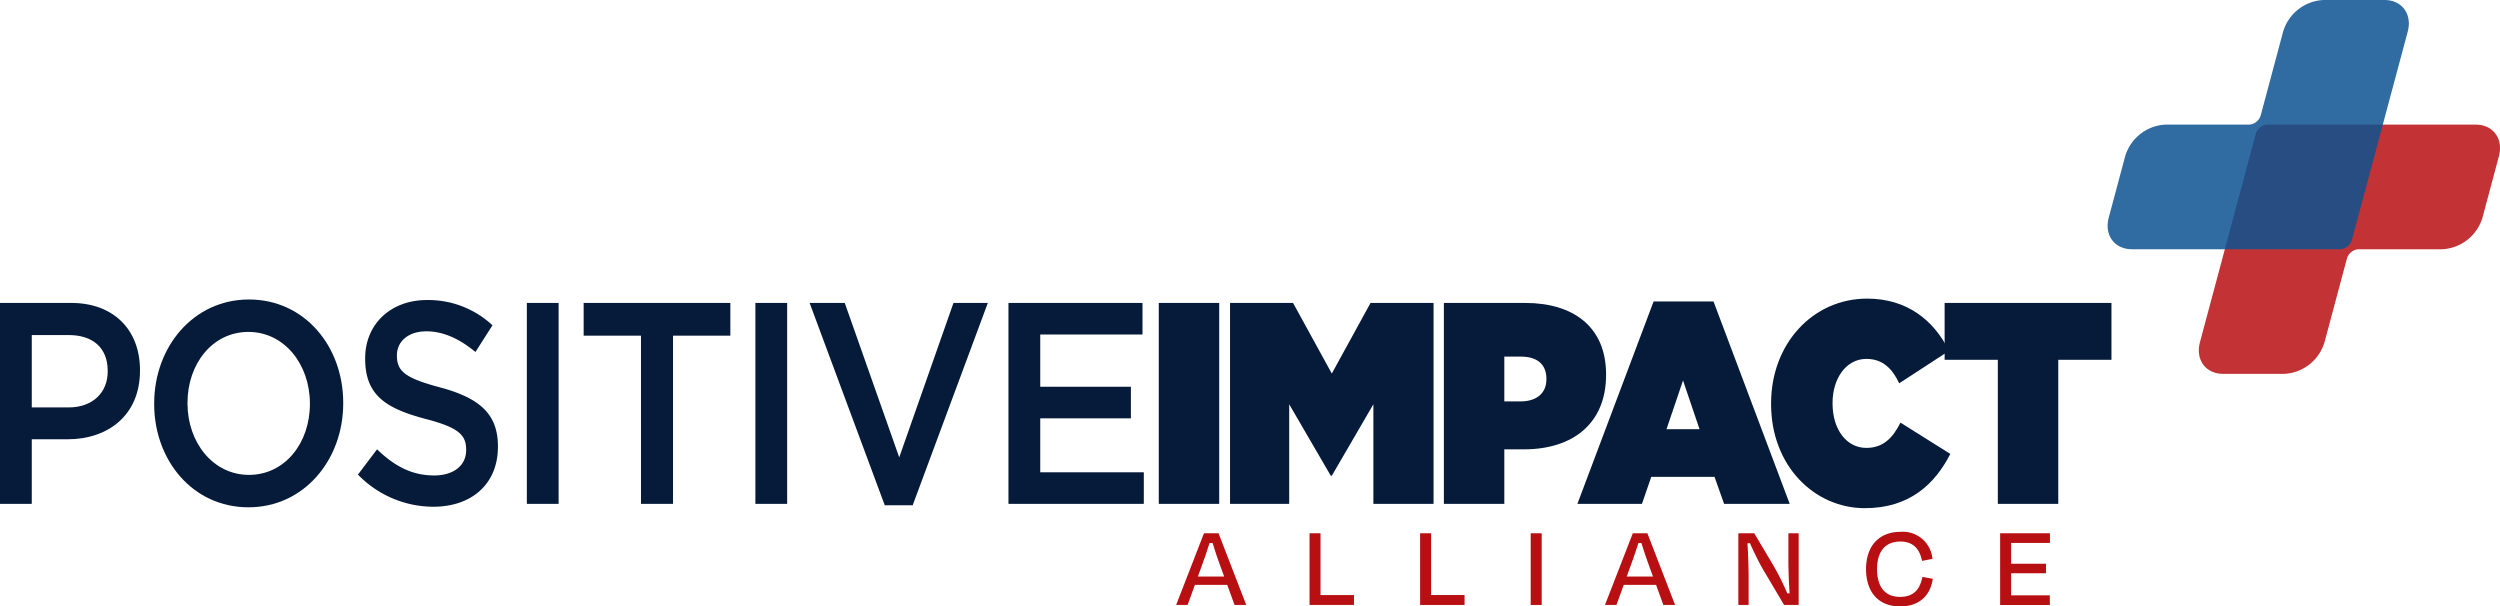 <svg xmlns="http://www.w3.org/2000/svg" xmlns:xlink="http://www.w3.org/1999/xlink" id="Group_30" data-name="Group 30" data-sanitized-data-name="Group 30" width="425.448" height="103.195" viewBox="0 0 425.448 103.195"><defs><clipPath id="clip-path"><rect id="Rectangle_21" data-name="Rectangle 21" data-sanitized-data-name="Rectangle 21" width="425.448" height="103.195" fill="none"></rect></clipPath><clipPath id="clip-path-3"><rect id="Rectangle_14" data-name="Rectangle 14" data-sanitized-data-name="Rectangle 14" width="51.254" height="42.415" fill="none"></rect></clipPath></defs><g id="Group_29" data-name="Group 29" data-sanitized-data-name="Group 29" clip-path="url(#clip-path)"><g id="Group_28" data-name="Group 28" data-sanitized-data-name="Group 28"><g id="Group_27" data-name="Group 27" data-sanitized-data-name="Group 27" clip-path="url(#clip-path)"><g id="Group_23" data-name="Group 23" data-sanitized-data-name="Group 23" transform="translate(374.194 21.208)" opacity="0.85"><g id="Group_22" data-name="Group 22" data-sanitized-data-name="Group 22"><g id="Group_21" data-name="Group 21" data-sanitized-data-name="Group 21" clip-path="url(#clip-path-3)"><path id="Path_23" data-name="Path 23" data-sanitized-data-name="Path 23" d="M562.645,53.239,558.83,67.482a7.543,7.543,0,0,1-6.836,5.393H541.577c-2.978,0-4.744-2.415-3.947-5.393l9.5-35.451a2.2,2.2,0,0,1,1.991-1.571h35.438c2.977,0,4.744,2.415,3.946,5.393l-2.791,10.421a7.542,7.542,0,0,1-6.836,5.394H564.636a2.2,2.2,0,0,0-1.991,1.571" transform="translate(-537.439 -30.46)" fill="#b80f12" fill-rule="evenodd"></path></g></g></g><g id="Group_26" data-name="Group 26" data-sanitized-data-name="Group 26" transform="translate(358.675)" opacity="0.85"><g id="Group_25" data-name="Group 25" data-sanitized-data-name="Group 25"><g id="Group_24" data-name="Group 24" data-sanitized-data-name="Group 24" clip-path="url(#clip-path-3)"><path id="Path_24" data-name="Path 24" data-sanitized-data-name="Path 24" d="M539.206,21.208H524.969a7.543,7.543,0,0,0-6.837,5.393l-2.791,10.421c-.8,2.979.969,5.394,3.946,5.394h35.438a2.2,2.2,0,0,0,1.991-1.571l9.5-35.45c.8-2.979-.969-5.394-3.946-5.394H551.848a7.542,7.542,0,0,0-6.836,5.394L541.2,19.637a2.2,2.2,0,0,1-1.991,1.571" transform="translate(-515.149)" fill="#0c5190" fill-rule="evenodd"></path></g></g></g><path id="Path_25" data-name="Path 25" data-sanitized-data-name="Path 25" d="M0,74.044H12.132c7.164,0,11.691,4.542,11.691,11.43v.1c0,7.669-5.538,11.674-12.307,11.674H5.407v10.991H0ZM11.692,91.825c4.087,0,6.637-2.54,6.637-6.107v-.1c0-4.006-2.593-6.107-6.637-6.107H5.407v12.31Z" transform="translate(0 -22.491)" fill="#061b39"></path><path id="Path_26" data-name="Path 26" data-sanitized-data-name="Path 26" d="M37.685,90.983v-.1c0-9.623,6.68-17.683,16.13-17.683s16.042,7.962,16.042,17.585v.1c0,9.624-6.681,17.683-16.131,17.683s-16.042-7.962-16.042-17.585m26.5,0v-.1c0-6.644-4.351-12.163-10.461-12.163S43.355,84.144,43.355,90.787v.1c0,6.644,4.351,12.164,10.461,12.164s10.372-5.422,10.372-12.065" transform="translate(-11.447 -22.235)" fill="#061b39"></path><path id="Path_27" data-name="Path 27" data-sanitized-data-name="Path 27" d="M87.488,103.042l3.252-4.3c2.944,2.834,5.89,4.446,9.713,4.446,3.341,0,5.45-1.71,5.45-4.3v-.1c0-2.442-1.23-3.761-6.944-5.226-6.548-1.759-10.24-3.909-10.24-10.21v-.1c0-5.862,4.395-9.916,10.5-9.916a16.026,16.026,0,0,1,11.164,4.3l-2.9,4.543c-2.77-2.3-5.538-3.517-8.35-3.517-3.165,0-5.012,1.807-5.012,4.054v.1c0,2.637,1.407,3.811,7.3,5.374,6.506,1.758,9.89,4.347,9.89,10.014v.1c0,6.4-4.527,10.21-10.988,10.21a17.919,17.919,0,0,1-12.833-5.471" transform="translate(-26.574 -22.277)" fill="#061b39"></path><rect id="Rectangle_16" data-name="Rectangle 16" data-sanitized-data-name="Rectangle 16" width="5.407" height="34.194" transform="translate(89.657 51.553)" fill="#061b39"></rect><path id="Path_28" data-name="Path 28" data-sanitized-data-name="Path 28" d="M152.413,79.613h-9.757V74.044h24.965v5.569h-9.757v28.625h-5.45Z" transform="translate(-43.331 -22.491)" fill="#061b39"></path><rect id="Rectangle_17" data-name="Rectangle 17" data-sanitized-data-name="Rectangle 17" width="5.406" height="34.194" transform="translate(128.551 51.553)" fill="#061b39"></rect><path id="Path_29" data-name="Path 29" data-sanitized-data-name="Path 29" d="M197.887,74.044h5.978l9.273,26.281,9.23-26.281h5.846l-12.79,34.438h-4.747Z" transform="translate(-60.107 -22.491)" fill="#061b39"></path><path id="Path_30" data-name="Path 30" data-sanitized-data-name="Path 30" d="M246.491,74.044H269.3v5.373H251.9v8.89h15.427v5.374H251.9v9.184h17.624v5.373H246.491Z" transform="translate(-74.871 -22.491)" fill="#061b39"></path><rect id="Rectangle_18" data-name="Rectangle 18" data-sanitized-data-name="Rectangle 18" width="10.284" height="34.194" transform="translate(197.199 51.553)" fill="#061b39"></rect><path id="Path_31" data-name="Path 31" data-sanitized-data-name="Path 31" d="M300.649,74.044h10.724l6.593,12.017,6.593-12.017h10.724v34.194H325.042V91.288l-7.075,12.164h-.176l-7.076-12.164v16.95H300.649Z" transform="translate(-91.321 -22.491)" fill="#061b39"></path><path id="Path_32" data-name="Path 32" data-sanitized-data-name="Path 32" d="M352.914,74.045h13.845c8.175,0,13.757,4.054,13.757,12.163v.1c0,8.255-5.67,12.652-13.977,12.652H363.2v9.281H352.914ZM365.968,90.8c2.637,0,4.395-1.319,4.395-3.761v-.1c0-2.491-1.625-3.761-4.351-3.761H363.2V90.8Z" transform="translate(-107.196 -22.491)" fill="#061b39"></path><path id="Path_33" data-name="Path 33" data-sanitized-data-name="Path 33" d="M398.515,73.692h10.2l12.965,34.439H410.513l-1.626-4.592H398.118l-1.582,4.592H385.549Zm7.823,21.738-2.813-8.3-2.813,8.3Z" transform="translate(-117.109 -22.384)" fill="#061b39"></path><path id="Path_34" data-name="Path 34" data-sanitized-data-name="Path 34" d="M432.891,90.919v-.1c0-10.209,7.164-17.83,16.349-17.83,6.768,0,11.34,3.664,13.933,8.891L454.691,87.4c-1.143-2.442-2.769-4.152-5.582-4.152-3.472,0-5.758,3.371-5.758,7.474v.1c0,4.446,2.374,7.572,5.758,7.572,2.9,0,4.527-1.759,5.8-4.3l8.483,5.324c-2.594,5.081-6.9,9.233-14.548,9.233-8.526,0-15.954-7.132-15.954-17.732" transform="translate(-131.489 -22.171)" fill="#061b39"></path><path id="Path_35" data-name="Path 35" data-sanitized-data-name="Path 35" d="M484.362,83.716h-9.054V74.044H503.7v9.672h-9.053v24.522H484.362Z" transform="translate(-144.373 -22.49)" fill="#061b39"></path><path id="Path_36" data-name="Path 36" data-sanitized-data-name="Path 36" d="M296.174,139.126h-5.507l-1.241,3.416h-1.95l4.735-12.2h2.479l4.715,12.2h-1.991Zm-5-1.423h4.471l-.549-1.5c-.508-1.363-1.036-2.928-1.422-4.21h-.509c-.406,1.3-.934,2.847-1.443,4.21Z" transform="translate(-87.32 -39.591)" fill="#b80f12"></path><path id="Path_37" data-name="Path 37" data-sanitized-data-name="Path 37" d="M321.949,140.854h5.69v1.688h-7.561v-12.2h1.87Z" transform="translate(-97.223 -39.591)" fill="#b80f12"></path><path id="Path_38" data-name="Path 38" data-sanitized-data-name="Path 38" d="M348.977,140.854h5.691v1.688h-7.561v-12.2h1.87Z" transform="translate(-105.432 -39.591)" fill="#b80f12"></path><rect id="Rectangle_19" data-name="Rectangle 19" data-sanitized-data-name="Rectangle 19" width="1.87" height="12.2" transform="translate(260.494 90.751)" fill="#b80f12"></rect><path id="Path_39" data-name="Path 39" data-sanitized-data-name="Path 39" d="M400.989,139.126h-5.508l-1.24,3.416h-1.95l4.735-12.2h2.48l4.715,12.2h-1.992Zm-5-1.423h4.471l-.549-1.5c-.508-1.363-1.036-2.928-1.422-4.21h-.508c-.406,1.3-.934,2.847-1.443,4.21Z" transform="translate(-119.157 -39.591)" fill="#b80f12"></path><path id="Path_40" data-name="Path 40" data-sanitized-data-name="Path 40" d="M429.08,136.482c-.752-1.3-1.6-3.07-2.216-4.453l-.426.021c.122,1.728.2,4.209.2,5.937v4.555h-1.748v-12.2h2.7l3.151,5.286a44.917,44.917,0,0,1,2.479,4.941h.386c-.1-1.688-.2-3.944-.2-5.653v-4.574h1.748v12.2h-2.479Z" transform="translate(-129.059 -39.591)" fill="#b80f12"></path><path id="Path_41" data-name="Path 41" data-sanitized-data-name="Path 41" d="M456.1,136.314c0-3.884,2.195-6.323,5.853-6.323a5.062,5.062,0,0,1,5.447,4.6l-1.768.346c-.426-2.115-1.585-3.295-3.7-3.295-2.722,0-3.962,1.911-3.962,4.677,0,2.908,1.24,4.739,3.922,4.739,2.276,0,3.373-1.221,3.8-3.4l1.768.326c-.427,2.907-2.337,4.7-5.569,4.7-3.719,0-5.792-2.481-5.792-6.365" transform="translate(-138.537 -39.484)" fill="#b80f12"></path><path id="Path_42" data-name="Path 42" data-sanitized-data-name="Path 42" d="M488.874,130.342h8.476v1.647h-6.605v3.538h5.934v1.626h-5.934V140.9h6.585v1.647h-8.455Z" transform="translate(-148.493 -39.591)" fill="#b80f12"></path></g></g></g></svg>